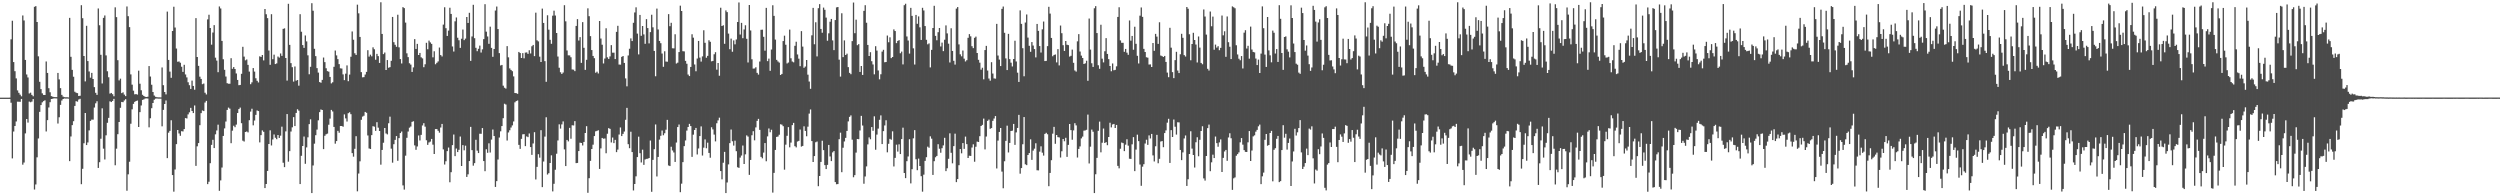 <?xml version="1.0" encoding="UTF-8"?>
<svg xmlns="http://www.w3.org/2000/svg" width="1920" height="150">
  <path d="M0 74.987h1v1.000H0zM1 74.987h1v1.000H1zM2 74.988h1v1.000H2zM3 74.987h1v1.000H3zM4 74.987h1v1.000H4zM5 74.985h1v1.000H5zM6 74.985h1v1.000H6zM7 74.983h1v1.000H7zM8 30.214h1v48.697H8zM9 15.920h1v105.714H9zM10 47.664h1v53.347H10zM11 54.687h1v42.097H11zM12 60.228h1v33.080H12zM13 69.432h1v8.672H13zM14 71.274h1v6.874H14zM15 72.693h1v5.469H15zM16 73.983h1v2.022H16zM17 11.869h1v114.603H17zM18 15.725h1v109.095H18zM19 46.034h1v56.392H19zM20 57.179h1v34.202H20zM21 59.508h1v34.648H21zM22 71.781h1v6.269H22zM23 71.166h1v7.388H23zM24 72.882h1v5.165H24zM25 73.918h1v2.185H25zM26 5.236h1v140.323H26zM27 4.697h1v136.995H27zM28 16.871h1v103.952H28zM29 43.243h1v63.075H29zM30 62.816h1v23.091H30zM31 68.475h1v12.212H31zM32 71.662h1v6.955H32zM33 72.928h1v4.767H33zM34 72.944h1v4.129H34zM35 47.194h1v53.794H35zM36 55.994h1v36.245H36zM37 67.748h1v14.802H37zM38 70.852h1v7.621H38zM39 73.834h1v2.185H39zM40 74.248h1v1.566H40zM41 74.523h1v1.019H41zM42 74.574h1v1.000H42zM43 74.619h1v1.000H43zM44 56.021h1v38.837H44zM45 60.961h1v29.091H45zM46 67.696h1v12.849H46zM47 72.858h1v4.352H47zM48 74.207h1v1.827H48zM49 74.615h1v1.000H49zM50 74.724h1v1.000H50zM51 74.666h1v1.000H51zM52 74.784h1v1.000H52zM53 13.733h1v110.040H53zM54 43.625h1v61.173H54zM55 53.639h1v42.447H55zM56 58.942h1v34.151H56zM57 70.475h1v10.876H57zM58 71.242h1v6.459H58zM59 71.530h1v6.565H59zM60 73.731h1v2.724H60zM61 73.539h1v2.317H61zM62 3.993h1v137.468H62zM63 13.967h1v115.688H63zM64 43.030h1v66.981H64zM65 62.537h1v24.235H65zM66 19.814h1v91.619H66zM67 46.908h1v62.488H67zM68 54.877h1v45.263H68zM69 59.633h1v33.251H69zM70 55.971h1v35.863H70zM71 60.675h1v31.241H71zM72 66.913h1v15.663H72zM73 71.260h1v8.104H73zM74 72.873h1v4.917H74zM75 6.492h1v122.502H75zM76 19.411h1v105.135H76zM77 42.084h1v64.487H77zM78 64.082h1v19.115H78zM79 13.718h1v100.449H79zM80 11.867h1v110.624H80zM81 42.550h1v61.407H81zM82 54.729h1v39.600H82zM83 59.365h1v31.149H83zM84 71.868h1v5.968H84zM85 71.363h1v7.002H85zM86 72.351h1v5.176H86zM87 73.917h1v2.023H87zM88 5.649h1v121.268H88zM89 13.162h1v101.007H89zM90 46.233h1v56.837H90zM91 61.745h1v31.950H91zM92 60.409h1v22.387H92zM93 71.541h1v6.755H93zM94 70.929h1v7.564H94zM95 72.663h1v4.515H95zM96 73.841h1v2.325H96zM97 4.967h1v141.523H97zM98 12.436h1v121.457H98zM99 20.850h1v103.353H99zM100 57.149h1v37.867H100zM101 65.033h1v18.930H101zM102 69.632h1v10.143H102zM103 72.469h1v5.755H103zM104 72.228h1v5.318H104zM105 72.660h1v4.568H105zM106 54.267h1v43.267H106zM107 64.314h1v21.800H107zM108 69.321h1v11.695H108zM109 72.818h1v3.955H109zM110 73.713h1v2.624H110zM111 74.318h1v1.344H111zM112 74.500h1v1.065H112zM113 74.300h1v1.377H113zM114 50.739h1v47.067H114zM115 58.794h1v32.019H115zM116 65.091h1v17.993H116zM117 70.656h1v8.465H117zM118 73.347h1v3.262H118zM119 74.323h1v1.437H119zM120 74.634h1v1.000H120zM121 74.768h1v1.000H121zM122 74.755h1v1.000H122zM123 74.789h1v1.000H123zM124 51.817h1v45.192H124zM125 65.427h1v18.957H125zM126 70.640h1v9.233H126zM127 72.481h1v4.674H127zM128 8.902h1v112.530H128zM129 46.054h1v55.850H129zM130 55.005h1v45.526H130zM131 59.744h1v32.611H131zM132 23.800h1v110.648H132zM133 5.152h1v142.040H133zM134 21.169h1v108.972H134zM135 37.292h1v73.399H135zM136 47.394h1v52.425H136zM137 47.216h1v55.292H137zM138 48.164h1v56.126H138zM139 51.227h1v49.549H139zM140 55.175h1v45.766H140zM141 49.758h1v49.344H141zM142 57.174h1v33.506H142zM143 59.425h1v31.551H143zM144 63.162h1v24.680H144zM145 65.445h1v20.814H145zM146 68.282h1v14.580H146zM147 61.890h1v23.359H147zM148 66.001h1v20.838H148zM149 68.930h1v12.069H149zM150 13.916h1v113.487H150zM151 43.768h1v68.639H151zM152 50.590h1v59.276H152zM153 58.879h1v37.282H153zM154 60.607h1v26.290H154zM155 64.644h1v20.186H155zM156 64.154h1v21.134H156zM157 71.222h1v7.541H157zM158 72.535h1v4.956H158zM159 14.918h1v126.492H159zM160 11.322h1v128.254H160zM161 21.491h1v103.850H161zM162 34.301h1v76.948H162zM163 24.997h1v82.354H163zM164 19.287h1v94.403H164zM165 44.273h1v58.916H165zM166 46.527h1v53.688H166zM167 55.440h1v40.304H167zM168 4.962h1v141.560H168zM169 6.517h1v132.028H169zM170 31.426h1v97.222H170zM171 45.493h1v58.900H171zM172 53.627h1v44.972H172zM173 58.759h1v34.603H173zM174 63.872h1v20.534H174zM175 64.303h1v18.320H175zM176 64.324h1v19.150H176zM177 44.697h1v65.283H177zM178 52.849h1v47.495H178zM179 51.482h1v45.079H179zM180 52.982h1v44.689H180zM181 56.415h1v39.272H181zM182 61.378h1v25.432H182zM183 65.441h1v18.311H183zM184 65.218h1v17.420H184zM185 56.656h1v37.982H185zM186 35.950h1v72.108H186zM187 43.490h1v65.197H187zM188 46.341h1v55.058H188zM189 45.681h1v55.264H189zM190 49.802h1v51.864H190zM191 54.991h1v37.299H191zM192 64.683h1v21.023H192zM193 63.246h1v20.259H193zM194 52.285h1v43.962H194zM195 54.983h1v37.606H195zM196 60.106h1v28.113H196zM197 62.073h1v22.776H197zM198 63.353h1v21.960H198zM199 43.241h1v66.118H199zM200 43.720h1v60.065H200zM201 42.235h1v57.925H201zM202 46.382h1v54.839H202zM203 6.914h1v137.523H203zM204 10.972h1v130.325H204zM205 13.914h1v117.366H205zM206 38.827h1v71.770H206zM207 49.756h1v50.320H207zM208 10.909h1v100.824H208zM209 45.448h1v61.669H209zM210 42.002h1v61.272H210zM211 49.221h1v56.583H211zM212 48.710h1v58.220H212zM213 43.417h1v60.251H213zM214 44.239h1v61.697H214zM215 41.068h1v63.134H215zM216 42.926h1v54.367H216zM217 22.176h1v102.783H217zM218 21.764h1v106.582H218zM219 44.562h1v56.346H219zM220 61.904h1v25.706H220zM221 2.922h1v121.226H221zM222 34.470h1v81.613H222zM223 48.479h1v52.525H223zM224 51.601h1v46.200H224zM225 62.689h1v27.275H225zM226 51.026h1v45.770H226zM227 61.954h1v24.790H227zM228 61.415h1v22.492H228zM229 65.815h1v19.202H229zM230 10.899h1v130.445H230zM231 24.385h1v95.294H231zM232 34.632h1v77.505H232zM233 36.738h1v68.139H233zM234 27.226h1v98.590H234zM235 31.800h1v81.406H235zM236 42.511h1v62.944H236zM237 57.056h1v38.278H237zM238 51.293h1v40.352H238zM239 2.436h1v145.848H239zM240 8.255h1v118.835H240zM241 37.484h1v72.863H241zM242 43.091h1v60.763H242zM243 52.335h1v47.212H243zM244 55.774h1v36.638H244zM245 63.013h1v23.081H245zM246 63.522h1v20.559H246zM247 61.334h1v23.149H247zM248 44.179h1v70.365H248zM249 47.719h1v56.570H249zM250 52.407h1v50.685H250zM251 54.649h1v47.979H251zM252 55.019h1v40.757H252zM253 59.100h1v31.997H253zM254 64.027h1v20.377H254zM255 63.189h1v22.431H255zM256 51.307h1v46.198H256zM257 38.798h1v71.558H257zM258 42.527h1v65.823H258zM259 45.418h1v55.078H259zM260 49.259h1v52.659H260zM261 52.501h1v44.264H261zM262 52.632h1v44.159H262zM263 57.137h1v40.202H263zM264 61.533h1v26.331H264zM265 56.562h1v34.381H265zM266 50.217h1v43.130H266zM267 62.367h1v24.583H267zM268 57.292h1v28.950H268zM269 43.566h1v44.127H269zM270 24.157h1v93.467H270zM271 30.526h1v89.775H271zM272 40.892h1v73.365H272zM273 42.200h1v62.399H273zM274 3.593h1v143.357H274zM275 10.223h1v123.038H275zM276 28.390h1v95.507H276zM277 55.388h1v36.628H277zM278 59.381h1v30.146H278zM279 59.214h1v29.677H279zM280 57.224h1v28.730H280zM281 55.214h1v31.426H281zM282 38.536h1v65.505H282zM283 43.457h1v70.563H283zM284 41.970h1v72.458H284zM285 43.259h1v60.543H285zM286 36.332h1v60.580H286zM287 37.855h1v59.447H287zM288 45.870h1v54.625H288zM289 41.375h1v52.449H289zM290 43.124h1v54.941H290zM291 48.341h1v52.257H291zM292 1.716h1v124.770H292zM293 26.045h1v89.091H293zM294 41.592h1v68.030H294zM295 40.363h1v57.927H295zM296 53.742h1v48.753H296zM297 46.114h1v57.125H297zM298 51.997h1v42.685H298zM299 51.575h1v38.000H299zM300 46.693h1v67.469H300zM301 12.992h1v111.929H301zM302 32.403h1v78.331H302zM303 34.382h1v73.025H303zM304 35.942h1v68.581H304zM305 11.303h1v112.211H305zM306 36.326h1v69.744H306zM307 45.347h1v56.854H307zM308 48.717h1v52.286H308zM309 5.461h1v136.939H309zM310 6.259h1v139.337H310zM311 17.349h1v102.222H311zM312 40.960h1v64.894H312zM313 43.871h1v57.151H313zM314 48.584h1v49.474H314zM315 49.610h1v47.560H315zM316 55.225h1v38.344H316zM317 51.765h1v41.371H317zM318 30.070h1v81.580H318zM319 37.597h1v77.466H319zM320 33.677h1v78.818H320zM321 42.236h1v61.813H321zM322 40.663h1v67.225H322zM323 44.007h1v59.562H323zM324 44.829h1v51.533H324zM325 51.609h1v43.030H325zM326 49.353h1v47.916H326zM327 32.855h1v74.862H327zM328 37.824h1v73.443H328zM329 31.188h1v78.237H329zM330 32.580h1v76.150H330zM331 33.711h1v72.990H331zM332 44.033h1v67.093H332zM333 39.368h1v78.887H333zM334 49.373h1v49.743H334zM335 48.228h1v50.874H335zM336 47.177h1v53.265H336zM337 36.486h1v65.391H337zM338 42.308h1v55.650H338zM339 43.351h1v51.826H339zM340 18.919h1v95.811H340zM341 5.569h1v120.803H341zM342 21.655h1v102.178H342zM343 27.622h1v88.468H343zM344 23.505h1v89.817H344zM345 5.918h1v134.078H345zM346 10.725h1v121.518H346zM347 35.705h1v75.739H347zM348 39.551h1v63.762H348zM349 16.391h1v103.535H349zM350 13.434h1v100.635H350zM351 28.964h1v87.831H351zM352 30.915h1v84.143H352zM353 36.783h1v68.064H353zM354 29.743h1v97.748H354zM355 22.662h1v88.793H355zM356 30.836h1v84.628H356zM357 29.625h1v82.246H357zM358 13.072h1v122.812H358zM359 17.632h1v116.231H359zM360 9.818h1v113.880H360zM361 46.769h1v50.688H361zM362 28.003h1v87.306H362zM363 3.711h1v123.529H363zM364 29.340h1v95.958H364zM365 36.720h1v70.644H365zM366 39.300h1v76.435H366zM367 37.503h1v80.053H367zM368 35.043h1v67.687H368zM369 40.367h1v62.401H369zM370 37.872h1v60.463H370zM371 30.052h1v93.644H371zM372 3.227h1v128.257H372zM373 24.318h1v90.303H373zM374 28.024h1v89.348H374zM375 33.641h1v76.455H375zM376 20.473h1v96.671H376zM377 36.776h1v70.461H377zM378 43.617h1v55.890H378zM379 37.625h1v66.848H379zM380 8.070h1v135.507H380zM381 5.039h1v134.054H381zM382 22.303h1v100.201H382zM383 40.791h1v64.816H383zM384 50.262h1v50.580H384zM385 49.890h1v46.927H385zM386 65.780h1v24.996H386zM387 67.388h1v12.288H387zM388 68.045h1v12.233H388zM389 35.445h1v72.459H389zM390 44.026h1v57.731H390zM391 52.521h1v47.514H391zM392 53.691h1v44.231H392zM393 54.673h1v41.634H393zM394 58.655h1v34.641H394zM395 71.412h1v7.197H395zM396 71.583h1v6.020H396zM397 72.037h1v5.145H397zM398 39.892h1v71.367H398zM399 40.753h1v73.581H399zM400 44.548h1v62.101H400zM401 40.802h1v62.369H401zM402 44.787h1v58.223H402zM403 40.399h1v71.841H403zM404 40.259h1v64.481H404zM405 41.395h1v63.920H405zM406 38.621h1v63.860H406zM407 41.061h1v71.865H407zM408 35.540h1v83.375H408zM409 34.485h1v75.705H409zM410 43.124h1v58.398H410zM411 9.740h1v128.102H411zM412 30.954h1v97.224H412zM413 31.815h1v86.602H413zM414 43.523h1v77.587H414zM415 47.597h1v52.373H415zM416 6.627h1v137.088H416zM417 17.616h1v106.465H417zM418 46.972h1v57.917H418zM419 62.826h1v27.239H419zM420 11.743h1v122.306H420zM421 22.771h1v110.246H421zM422 30.568h1v94.592H422zM423 33.634h1v85.668H423zM424 12.020h1v134.952H424zM425 8.212h1v132.960H425zM426 11.955h1v118.408H426zM427 25.367h1v92.715H427zM428 43.428h1v64.443H428zM429 52.020h1v43.490H429zM430 55.512h1v43.250H430zM431 56.797h1v38.746H431zM432 55.716h1v37.500H432zM433 3.975h1v110.761H433zM434 16.390h1v111.165H434zM435 38.764h1v68.723H435zM436 42.490h1v66.107H436zM437 42.541h1v55.681H437zM438 43.962h1v62.607H438zM439 53.334h1v42.882H439zM440 53.499h1v42.833H440zM441 54.636h1v38.382H441zM442 19.894h1v105.407H442zM443 14.685h1v110.442H443zM444 31.109h1v84.901H444zM445 28.534h1v81.024H445zM446 48.258h1v61.562H446zM447 16.998h1v94.705H447zM448 36.725h1v72.284H448zM449 53.660h1v48.498H449zM450 45.923h1v51.015H450zM451 6.401h1v141.647H451zM452 12.416h1v124.447H452zM453 27.770h1v95.770H453zM454 38.450h1v75.973H454zM455 42.972h1v68.122H455zM456 44.690h1v59.830H456zM457 55.880h1v44.982H457zM458 55.021h1v45.496H458zM459 56.426h1v43.636H459zM460 16.131h1v113.609H460zM461 29.603h1v84.364H461zM462 34.341h1v71.586H462zM463 48.764h1v57.793H463zM464 44.942h1v61.407H464zM465 21.722h1v95.966H465zM466 44.020h1v58.664H466zM467 45.257h1v53.149H467zM468 43.294h1v55.662H468zM469 34.673h1v74.729H469zM470 40.426h1v65.183H470zM471 40.459h1v69.480H471zM472 45.358h1v62.069H472zM473 24.487h1v92.352H473zM474 19.832h1v95.038H474zM475 49.582h1v53.758H475zM476 49.657h1v48.233H476zM477 43.654h1v60.845H477zM478 43.030h1v59.769H478zM479 48.316h1v52.714H479zM480 60.223h1v31.773H480zM481 66.311h1v16.550H481zM482 42.579h1v68.170H482zM483 37.406h1v76.415H483zM484 29.484h1v71.695H484zM485 31.562h1v85.221H485zM486 17.499h1v128.770H486zM487 9.568h1v131.731H487zM488 5.649h1v129.766H488zM489 25.823h1v94.828H489zM490 41.770h1v63.184H490zM491 11.445h1v106.201H491zM492 27.472h1v97.307H492zM493 19.987h1v94.956H493zM494 26.398h1v100.217H494zM495 33.616h1v88.834H495zM496 14.708h1v107.320H496zM497 21.580h1v100.331H497zM498 33.352h1v87.995H498zM499 24.660h1v83.265H499zM500 11.305h1v135.992H500zM501 20.982h1v101.805H501zM502 39.107h1v75.467H502zM503 58.550h1v37.038H503zM504 6.582h1v128.949H504zM505 22.646h1v97.857H505zM506 31.433h1v75.757H506zM507 33.166h1v71.108H507zM508 41.131h1v59.098H508zM509 51.313h1v52.548H509zM510 39.373h1v62.983H510zM511 47.276h1v52.366H511zM512 47.389h1v44.678H512zM513 10.830h1v116.231H513zM514 20.102h1v107.435H514zM515 17.502h1v95.189H515zM516 37.079h1v78.497H516zM517 37.160h1v79.908H517zM518 26.329h1v98.025H518zM519 48.815h1v60.647H519zM520 48.125h1v49.444H520zM521 39.985h1v55.673H521zM522 4.342h1v143.246H522zM523 8.468h1v132.601H523zM524 39.318h1v85.195H524zM525 39.458h1v72.792H525zM526 46.755h1v61.137H526zM527 48.956h1v51.369H527zM528 57.262h1v40.284H528zM529 58.440h1v36.665H529zM530 51.402h1v45.402H530zM531 26.292h1v94.186H531zM532 28.932h1v74.493H532zM533 49.524h1v50.340H533zM534 54.740h1v43.530H534zM535 44.958h1v73.660H535zM536 31.417h1v82.591H536zM537 44.263h1v60.261H537zM538 47.298h1v49.756H538zM539 43.305h1v76.157H539zM540 23.254h1v90.140H540zM541 32.870h1v74.167H541zM542 44.352h1v69.531H542zM543 42.930h1v66.662H543zM544 30.906h1v86.557H544zM545 32.100h1v89.023H545zM546 47.106h1v50.631H546zM547 46.797h1v52.590H547zM548 41.666h1v61.698H548zM549 40.081h1v68.536H549zM550 53.524h1v41.132H550zM551 48.400h1v44.080H551zM552 58.140h1v32.253H552zM553 5.915h1v125.469H553zM554 19.981h1v117.745H554zM555 19.421h1v105.555H555zM556 33.656h1v82.956H556zM557 7.967h1v140.316H557zM558 9.317h1v130.815H558zM559 25.781h1v100.465H559zM560 37.800h1v72.116H560zM561 29.633h1v69.841H561zM562 39.738h1v68.765H562zM563 31.006h1v80.794H563zM564 34.034h1v74.009H564zM565 30.324h1v85.794H565zM566 16.874h1v111.569H566zM567 1.873h1v127.042H567zM568 26.504h1v94.538H568zM569 17.561h1v101.910H569zM570 29.327h1v82.447H570zM571 22.607h1v103.323H571zM572 19.383h1v99.120H572zM573 29.823h1v74.159H573zM574 47.966h1v56.926H574zM575 3.818h1v130.481H575zM576 23.419h1v99.431H576zM577 45.516h1v58.389H577zM578 52.688h1v48.096H578zM579 52.587h1v55.183H579zM580 51.667h1v46.171H580zM581 55.980h1v36.844H581zM582 57.282h1v33.992H582zM583 47.240h1v52.490H583zM584 22.883h1v97.610H584zM585 22.797h1v98.792H585zM586 28.258h1v88.925H586zM587 38.934h1v70.953H587zM588 6.017h1v117.855H588zM589 46.959h1v57.810H589zM590 45.010h1v53.637H590zM591 54.369h1v47.220H591zM592 38.064h1v61.558H592zM593 4.063h1v143.841H593zM594 12.210h1v120.575H594zM595 30.438h1v84.710H595zM596 45.992h1v59.195H596zM597 47.224h1v57.624H597zM598 48.070h1v55.413H598zM599 57.619h1v37.796H599zM600 56.782h1v38.966H600zM601 31.521h1v65.421H601zM602 27.377h1v102.923H602zM603 34.362h1v76.761H603zM604 48.751h1v55.569H604zM605 48.015h1v49.629H605zM606 22.759h1v90.369H606zM607 44.746h1v64.753H607zM608 47.268h1v48.821H608zM609 47.895h1v46.471H609zM610 35.196h1v77.066H610zM611 32.070h1v81.111H611zM612 41.808h1v66.888H612zM613 45.043h1v63.147H613zM614 50.861h1v48.634H614zM615 23.924h1v88.647H615zM616 35.810h1v76.275H616zM617 52.076h1v44.964H617zM618 51.115h1v49.452H618zM619 46.058h1v58.602H619zM620 57.327h1v39.936H620zM621 62.641h1v24.614H621zM622 68.200h1v15.875H622zM623 27.156h1v81.204H623zM624 6.030h1v118.402H624zM625 34.017h1v85.853H625zM626 17.088h1v92.193H626zM627 43.311h1v65.402H627zM628 6.274h1v136.727H628zM629 3.152h1v132.015H629zM630 22.234h1v102.134H630zM631 25.137h1v82.933H631zM632 5.818h1v109.486H632zM633 7.532h1v119.310H633zM634 13.515h1v116.304H634zM635 31.300h1v95.336H635zM636 25.577h1v85.751H636zM637 16.710h1v103.446H637zM638 14.555h1v109.169H638zM639 31.019h1v86.004H639zM640 38.478h1v77.557H640zM641 15.410h1v124.436H641zM642 5.672h1v135.864H642zM643 5.401h1v135.957H643zM644 45.820h1v61.081H644zM645 58.834h1v43.056H645zM646 10.170h1v122.055H646zM647 43.874h1v69.590H647zM648 31.036h1v77.600H648zM649 42.226h1v63.662H649zM650 41.218h1v59.320H650zM651 51.577h1v41.674H651zM652 55.949h1v33.818H652zM653 56.969h1v31.639H653zM654 31.614h1v75.632H654zM655 1.921h1v134.243H655zM656 25.504h1v108.976H656zM657 15.103h1v102.075H657zM658 34.738h1v72.034H658zM659 33.898h1v73.033H659zM660 55.266h1v44.944H660zM661 50.695h1v38.293H661zM662 57.568h1v38.825H662zM663 8.327h1v132.802H663zM664 3.970h1v131.546H664zM665 17.438h1v110.371H665zM666 34.499h1v76.393H666zM667 43.031h1v62.507H667zM668 40.101h1v66.863H668zM669 46.999h1v50.582H669zM670 49.495h1v50.977H670zM671 57.071h1v32.261H671zM672 35.503h1v79.479H672zM673 38.843h1v64.544H673zM674 54.130h1v44.656H674zM675 60.951h1v31.074H675zM676 57.032h1v31.616H676zM677 39.610h1v71.032H677zM678 38.265h1v62.468H678zM679 47.839h1v48.534H679zM680 47.614h1v44.738H680zM681 27.310h1v89.688H681zM682 32.445h1v77.975H682zM683 28.666h1v77.961H683zM684 44.637h1v62.682H684zM685 43.760h1v57.114H685zM686 22.580h1v105.268H686zM687 23.856h1v97.363H687zM688 33.120h1v77.986H688zM689 31.446h1v84.995H689zM690 30.836h1v80.009H690zM691 40.889h1v77.431H691zM692 39.641h1v67.165H692zM693 49.448h1v48.610H693zM694 3.971h1v128.902H694zM695 2.882h1v133.939H695zM696 28.024h1v95.788H696zM697 31.132h1v89.040H697zM698 41.152h1v65.754H698zM699 6.037h1v134.837H699zM700 12.168h1v117.799H700zM701 37.105h1v69.143H701zM702 49.553h1v50.391H702zM703 11.491h1v110.830H703zM704 18.271h1v112.449H704zM705 12.598h1v109.216H705zM706 20.978h1v106.490H706zM707 30.644h1v104.663H707zM708 6.012h1v141.207H708zM709 8.048h1v126.116H709zM710 20.018h1v103.521H710zM711 30.583h1v90.139H711zM712 34.069h1v78.547H712zM713 33.308h1v80.159H713zM714 51.787h1v52.919H714zM715 38.282h1v68.227H715zM716 21.503h1v112.828H716zM717 4.459h1v119.357H717zM718 27.561h1v93.237H718zM719 30.936h1v88.811H719zM720 24.746h1v86.024H720zM721 21.490h1v92.743H721zM722 35.695h1v81.591H722zM723 32.699h1v81.131H723zM724 39.289h1v72.379H724zM725 30.523h1v75.318H725zM726 19.513h1v111.899H726zM727 25.635h1v103.579H727zM728 33.520h1v88.452H728zM729 47.964h1v54.459H729zM730 21.715h1v95.613H730zM731 39.117h1v86.303H731zM732 46.696h1v65.517H732zM733 49.618h1v53.026H733zM734 6.606h1v133.269H734zM735 5.451h1v132.061H735zM736 34.080h1v92.792H736zM737 41.734h1v72.742H737zM738 43.276h1v74.498H738zM739 38.815h1v71.037H739zM740 45.052h1v69.276H740zM741 47.212h1v57.695H741zM742 46.231h1v64.482H742zM743 29.008h1v92.323H743zM744 26.228h1v93.360H744zM745 27.900h1v91.866H745zM746 35.500h1v77.805H746zM747 36.962h1v73.881H747zM748 29.017h1v95.194H748zM749 28.129h1v84.580H749zM750 40.683h1v68.058H750zM751 45.919h1v63.127H751zM752 48.104h1v56.485H752zM753 53.515h1v43.259H753zM754 52.026h1v43.889H754zM755 60.910h1v30.183H755zM756 38.470h1v76.254H756zM757 35.206h1v69.629H757zM758 54.175h1v38.637H758zM759 60.312h1v31.533H759zM760 61.967h1v36.950H760zM761 47.748h1v50.631H761zM762 56.472h1v36.376H762zM763 60.197h1v30.860H763zM764 60.409h1v28.736H764zM765 18.313h1v111.089H765zM766 42.655h1v65.310H766zM767 45.762h1v55.540H767zM768 50.716h1v47.609H768zM769 6.830h1v124.964H769zM770 5.042h1v139.553H770zM771 25.196h1v98.632H771zM772 44.844h1v63.337H772zM773 53.795h1v42.739H773zM774 25.986h1v91.098H774zM775 45.389h1v64.403H775zM776 48.143h1v52.489H776zM777 51.065h1v49.303H777zM778 45.329h1v49.871H778zM779 31.286h1v79.959H779zM780 47.206h1v54.483H780zM781 55.820h1v42.437H781zM782 62.950h1v25.267H782zM783 7.998h1v125.379H783zM784 18.342h1v110.746H784zM785 37.004h1v73.789H785zM786 58.581h1v31.332H786zM787 17.308h1v108.903H787zM788 11.097h1v115.707H788zM789 28.887h1v90.146H789zM790 35.163h1v82.394H790zM791 39.765h1v67.229H791zM792 32.296h1v90.502H792zM793 34.995h1v80.652H793zM794 37.700h1v76.475H794zM795 44.064h1v65.967H795zM796 18.381h1v112.379H796zM797 23.715h1v107.166H797zM798 35.357h1v81.131H798zM799 40.333h1v72.032H799zM800 22.541h1v94.685H800zM801 16.512h1v102.965H801zM802 46.897h1v55.946H802zM803 46.765h1v55.242H803zM804 35.455h1v67.656H804zM805 5.221h1v137.760H805zM806 10.437h1v122.357H806zM807 29.110h1v93.920H807zM808 43.202h1v59.464H808zM809 42.173h1v55.268H809zM810 41.812h1v68.631H810zM811 47.945h1v55.722H811zM812 37.731h1v67.582H812zM813 50.237h1v55.328H813zM814 19.602h1v101.398H814zM815 25.506h1v90.671H815zM816 34.699h1v72.070H816zM817 39.139h1v69.379H817zM818 31.485h1v74.340H818zM819 34.371h1v86.123H819zM820 34.641h1v76.601H820zM821 43.447h1v51.800H821zM822 42.845h1v57.103H822zM823 38.077h1v69.225H823zM824 48.224h1v51.904H824zM825 54.125h1v40.500H825zM826 54.976h1v41.313H826zM827 31.749h1v89.248H827zM828 26.234h1v88.148H828zM829 39.555h1v72.866H829zM830 42.699h1v63.591H830zM831 44.530h1v60.373H831zM832 49.142h1v51.225H832zM833 48.632h1v51.520H833zM834 46.664h1v53.012H834zM835 62.067h1v25.953H835zM836 14.225h1v111.301H836zM837 38.099h1v74.555H837zM838 48.594h1v50.940H838zM839 51.424h1v49.735H839zM840 6.331h1v141.953H840zM841 4.685h1v129.164H841zM842 25.381h1v95.864H842zM843 50.135h1v50.335H843zM844 52.852h1v40.523H844zM845 19.005h1v98.006H845zM846 45.054h1v64.591H846zM847 47.913h1v50.786H847zM848 39.387h1v70.441H848zM849 29.294h1v79.848H849zM850 41.410h1v70.079H850zM851 45.426h1v59.780H851zM852 50.693h1v43.551H852zM853 54.732h1v43.132H853zM854 48.733h1v46.837H854zM855 53.955h1v41.204H855zM856 53.637h1v44.644H856zM857 50.923h1v45.016H857zM858 13.003h1v114.386H858zM859 5.591h1v123.677H859zM860 31.049h1v83.179H860zM861 32.896h1v76.578H861zM862 32.889h1v77.048H862zM863 39.758h1v76.330H863zM864 37.561h1v73.554H864zM865 40.453h1v66.503H865zM866 42.079h1v69.798H866zM867 15.727h1v106.196H867zM868 31.249h1v90.833H868zM869 27.616h1v83.210H869zM870 38.221h1v67.076H870zM871 20.507h1v110.903H871zM872 33.648h1v81.238H872zM873 42.848h1v60.593H873zM874 48.721h1v59.673H874zM875 12.040h1v114.302H875zM876 5.758h1v136.955H876zM877 12.929h1v115.065H877zM878 37.545h1v88.559H878zM879 39.921h1v70.287H879zM880 43.995h1v63.304H880zM881 44.278h1v66.986H881zM882 49.576h1v54.399H882zM883 49.470h1v56.856H883zM884 51.470h1v51.389H884zM885 33.034h1v86.321H885zM886 39.036h1v84.952H886zM887 26.022h1v86.324H887zM888 28.110h1v75.444H888zM889 33.669h1v91.715H889zM890 17.089h1v104.867H890zM891 42.632h1v66.063H891zM892 43.091h1v65.266H892zM893 43.777h1v69.296H893zM894 42.973h1v59.216H894zM895 47.541h1v52.581H895zM896 55.753h1v38.474H896zM897 59.292h1v31.929H897zM898 21.347h1v103.783H898zM899 36.633h1v63.330H899zM900 55.413h1v49.822H900zM901 60.026h1v31.771H901zM902 46.204h1v51.140H902zM903 39.782h1v63.613H903zM904 54.153h1v39.727H904zM905 56.122h1v37.899H905zM906 41.690h1v73.462H906zM907 25.945h1v97.059H907zM908 29.018h1v88.038H908zM909 42.352h1v63.974H909zM910 43.421h1v60.592H910zM911 5.356h1v137.423H911zM912 6.691h1v130.981H912zM913 26.309h1v91.987H913zM914 46.286h1v54.509H914zM915 33.776h1v80.348H915zM916 25.178h1v93.871H916zM917 30.713h1v97.933H917zM918 34.212h1v75.026H918zM919 47.949h1v57.450H919zM920 28.018h1v92.006H920zM921 36.559h1v70.789H921zM922 48.317h1v52.291H922zM923 49.365h1v47.617H923zM924 7.255h1v129.735H924zM925 12.693h1v125.995H925zM926 26.556h1v93.277H926zM927 52.850h1v45.540H927zM928 54.161h1v41.520H928zM929 8.850h1v122.650H929zM930 20.167h1v104.528H930zM931 12.726h1v106.065H931zM932 38.207h1v83.168H932zM933 34.246h1v70.599H933zM934 36.553h1v73.359H934zM935 35.505h1v77.183H935zM936 38.553h1v70.796H936zM937 36.772h1v70.262H937zM938 11.930h1v120.179H938zM939 27.147h1v94.111H939zM940 24.024h1v92.312H940zM941 43.623h1v71.512H941zM942 12.649h1v110.842H942zM943 32.411h1v73.177H943zM944 35.899h1v66.463H944zM945 45.355h1v60.850H945zM946 4.890h1v140.916H946zM947 5.578h1v131.362H947zM948 6.346h1v129.902H948zM949 34.777h1v84.822H949zM950 41.835h1v76.540H950zM951 45.098h1v71.964H951zM952 46.283h1v63.014H952zM953 43.045h1v63.006H953zM954 52.586h1v58.524H954zM955 25.087h1v90.199H955zM956 23.182h1v93.453H956zM957 37.273h1v79.460H957zM958 35.194h1v74.112H958zM959 45.071h1v55.598H959zM960 20.426h1v103.242H960zM961 38.048h1v77.571H961zM962 39.896h1v64.877H962zM963 40.247h1v63.687H963zM964 44.930h1v56.204H964zM965 49.970h1v49.783H965zM966 45.765h1v51.275H966zM967 56.067h1v39.632H967zM968 41.172h1v100.254H968zM969 4.931h1v130.517H969zM970 21.669h1v110.876H970zM971 41.923h1v65.460H971zM972 51.407h1v51.519H972zM973 13.032h1v98.879H973zM974 38.718h1v72.662H974zM975 42.490h1v59.650H975zM976 47.854h1v52.644H976zM977 23.519h1v115.735H977zM978 25.119h1v89.952H978zM979 41.098h1v72.743H979zM980 37.675h1v68.910H980zM981 47.581h1v56.802H981zM982 3.969h1v135.912H982zM983 14.460h1v124.626H983zM984 40.683h1v74.571H984zM985 53.674h1v42.492H985zM986 28.400h1v77.323H986zM987 27.961h1v74.819H987zM988 37.910h1v76.998H988zM989 39.691h1v70.065H989zM990 44.094h1v62.284H990zM991 4.075h1v138.768H991zM992 13.826h1v110.154H992zM993 33.407h1v82.932H993zM994 40.002h1v58.933H994zM995 48.896h1v55.199H995zM996 49.694h1v51.956H996zM997 55.752h1v42.585H997zM998 56.681h1v35.563H998zM999 5.883h1v111.183H999zM1000 10.057h1v119.723H1000zM1001 30.701h1v97.301H1001zM1002 38.917h1v86.311H1002zM1003 34.913h1v79.223H1003zM1004 42.695h1v76.463H1004zM1005 49.304h1v49.463H1005zM1006 54.408h1v45.146H1006zM1007 51.799h1v45.218H1007zM1008 4.451h1v117.146H1008zM1009 7.652h1v133.226H1009zM1010 16.598h1v113.592H1010zM1011 31.972h1v99.078H1011zM1012 17.270h1v97.311H1012zM1013 14.780h1v103.644H1013zM1014 30.620h1v81.873H1014zM1015 53.952h1v48.551H1015zM1016 49.741h1v56.151H1016zM1017 5.647h1v138.586H1017zM1018 4.774h1v141.467H1018zM1019 13.802h1v112.613H1019zM1020 42.159h1v83.086H1020zM1021 46.446h1v62.967H1021zM1022 46.280h1v66.621H1022zM1023 51.061h1v48.041H1023zM1024 53.289h1v45.835H1024zM1025 56.194h1v41.107H1025zM1026 6.466h1v106.328H1026zM1027 11.526h1v113.045H1027zM1028 44.531h1v62.971H1028zM1029 50.343h1v52.889H1029zM1030 45.492h1v59.466H1030zM1031 29.711h1v79.299H1031zM1032 45.636h1v56.815H1032zM1033 45.726h1v50.396H1033zM1034 48.556h1v48.103H1034zM1035 29.919h1v79.732H1035zM1036 37.633h1v69.185H1036zM1037 45.711h1v63.098H1037zM1038 44.598h1v55.291H1038zM1039 39.327h1v66.448H1039zM1040 27.169h1v97.284H1040zM1041 29.592h1v73.504H1041zM1042 53.323h1v46.298H1042zM1043 42.772h1v62.068H1043zM1044 43.412h1v63.261H1044zM1045 57.195h1v37.640H1045zM1046 65.420h1v23.145H1046zM1047 67.661h1v14.386H1047zM1048 1.718h1v130.898H1048zM1049 27.981h1v94.760H1049zM1050 21.132h1v100.998H1050zM1051 42.645h1v66.973H1051zM1052 17.580h1v109.781H1052zM1053 6.338h1v138.898H1053zM1054 4.756h1v129.972H1054zM1055 30.454h1v90.543H1055zM1056 41.040h1v64.454H1056zM1057 19.700h1v106.735H1057zM1058 20.525h1v96.737H1058zM1059 37.009h1v81.597H1059zM1060 30.973h1v88.349H1060zM1061 32.007h1v81.969H1061zM1062 27.476h1v96.473H1062zM1063 17.879h1v110.324H1063zM1064 29.462h1v85.382H1064zM1065 19.973h1v106.806H1065zM1066 18.275h1v121.472H1066zM1067 10.552h1v126.860H1067zM1068 28.225h1v90.666H1068zM1069 57.294h1v35.340H1069zM1070 5.068h1v120.974H1070zM1071 31.912h1v91.619H1071zM1072 33.213h1v80.715H1072zM1073 39.754h1v66.762H1073zM1074 51.344h1v48.198H1074zM1075 35.687h1v70.954H1075zM1076 51.792h1v41.414H1076zM1077 58.124h1v32.253H1077zM1078 57.882h1v30.653H1078zM1079 5.007h1v129.445H1079zM1080 30.508h1v100.748H1080zM1081 16.710h1v96.269H1081zM1082 34.717h1v73.800H1082zM1083 18.098h1v98.174H1083zM1084 20.973h1v98.928H1084zM1085 37.340h1v75.522H1085zM1086 57.689h1v37.134H1086zM1087 52.330h1v48.096H1087zM1088 6.595h1v134.533H1088zM1089 4.118h1v134.206H1089zM1090 27.364h1v97.600H1090zM1091 43.320h1v68.368H1091zM1092 44.753h1v57.373H1092zM1093 51.319h1v41.250H1093zM1094 55.185h1v32.716H1094zM1095 57.118h1v30.655H1095zM1096 58.824h1v29.645H1096zM1097 15.944h1v100.243H1097zM1098 29.323h1v87.859H1098zM1099 42.072h1v65.821H1099zM1100 46.262h1v58.742H1100zM1101 40.936h1v76.034H1101zM1102 35.192h1v75.671H1102zM1103 50.442h1v50.686H1103zM1104 48.152h1v49.039H1104zM1105 32.272h1v67.035H1105zM1106 37.608h1v73.545H1106zM1107 42.419h1v63.878H1107zM1108 41.538h1v68.765H1108zM1109 43.081h1v58.931H1109zM1110 25.651h1v78.358H1110zM1111 29.821h1v96.106H1111zM1112 49.324h1v56.568H1112zM1113 49.523h1v49.720H1113zM1114 50.388h1v48.242H1114zM1115 50.536h1v46.497H1115zM1116 55.569h1v41.054H1116zM1117 57.790h1v39.764H1117zM1118 56.550h1v38.585H1118zM1119 1.716h1v126.011H1119zM1120 29.422h1v96.049H1120zM1121 26.382h1v85.852H1121zM1122 42.346h1v69.617H1122zM1123 5.782h1v124.722H1123zM1124 7.018h1v135.234H1124zM1125 22.092h1v101.104H1125zM1126 26.546h1v96.691H1126zM1127 39.319h1v59.315H1127zM1128 19.842h1v98.781H1128zM1129 26.790h1v93.552H1129zM1130 37.994h1v77.808H1130zM1131 29.568h1v83.900H1131zM1132 28.266h1v86.387H1132zM1133 13.248h1v121.075H1133zM1134 23.639h1v96.153H1134zM1135 15.454h1v103.817H1135zM1136 34.871h1v79.694H1136zM1137 16.072h1v107.352H1137zM1138 25.766h1v86.498H1138zM1139 39.559h1v64.984H1139zM1140 45.196h1v56.779H1140zM1141 4.397h1v125.420H1141zM1142 20.416h1v100.997H1142zM1143 47.619h1v57.988H1143zM1144 45.445h1v56.272H1144zM1145 47.659h1v52.679H1145zM1146 52.440h1v42.306H1146zM1147 54.758h1v39.061H1147zM1148 56.670h1v36.021H1148zM1149 49.532h1v46.635H1149zM1150 13.493h1v116.316H1150zM1151 24.063h1v106.367H1151zM1152 31.282h1v88.127H1152zM1153 17.701h1v100.569H1153zM1154 13.893h1v100.121H1154zM1155 7.881h1v104.722H1155zM1156 36.368h1v66.266H1156zM1157 52.265h1v48.274H1157zM1158 53.650h1v47.145H1158zM1159 6.217h1v136.961H1159zM1160 10.443h1v128.753H1160zM1161 21.744h1v93.421H1161zM1162 44.915h1v60.663H1162zM1163 45.625h1v60.372H1163zM1164 51.019h1v49.187H1164zM1165 58.565h1v36.537H1165zM1166 55.611h1v40.160H1166zM1167 47.017h1v54.484H1167zM1168 30.946h1v98.557H1168zM1169 31.453h1v90.735H1169zM1170 49.766h1v61.372H1170zM1171 48.249h1v54.118H1171zM1172 29.552h1v93.915H1172zM1173 35.918h1v68.704H1173zM1174 46.602h1v49.828H1174zM1175 49.672h1v43.754H1175zM1176 43.560h1v67.874H1176zM1177 24.573h1v93.031H1177zM1178 45.017h1v59.528H1178zM1179 45.640h1v56.724H1179zM1180 49.856h1v49.069H1180zM1181 4.072h1v137.949H1181zM1182 21.670h1v103.767H1182zM1183 32.395h1v75.439H1183zM1184 51.892h1v45.212H1184zM1185 23.691h1v97.352H1185zM1186 34.782h1v78.405H1186zM1187 47.286h1v62.389H1187zM1188 56.075h1v46.247H1188zM1189 53.692h1v36.847H1189zM1190 2.596h1v128.062H1190zM1191 38.936h1v79.230H1191zM1192 23.720h1v80.864H1192zM1193 41.248h1v72.980H1193zM1194 3.299h1v138.379H1194zM1195 6.237h1v124.027H1195zM1196 19.076h1v113.202H1196zM1197 29.585h1v86.400H1197zM1198 33.061h1v80.709H1198zM1199 15.517h1v114.382H1199zM1200 35.115h1v79.299H1200zM1201 30.068h1v84.251H1201zM1202 29.951h1v86.238H1202zM1203 5.721h1v138.076H1203zM1204 11.239h1v130.235H1204zM1205 29.576h1v87.486H1205zM1206 34.027h1v75.223H1206zM1207 22.434h1v120.370H1207zM1208 6.290h1v131.989H1208zM1209 18.918h1v117.342H1209zM1210 33.719h1v79.608H1210zM1211 48.585h1v53.298H1211zM1212 3.780h1v118.784H1212zM1213 41.249h1v74.732H1213zM1214 36.640h1v68.361H1214zM1215 39.585h1v64.274H1215zM1216 16.299h1v120.616H1216zM1217 7.120h1v129.187H1217zM1218 21.365h1v103.363H1218zM1219 53.604h1v47.532H1219zM1220 40.211h1v59.785H1220zM1221 1.716h1v133.617H1221zM1222 20.208h1v102.807H1222zM1223 22.396h1v105.401H1223zM1224 40.259h1v78.003H1224zM1225 14.810h1v109.409H1225zM1226 27.328h1v79.691H1226zM1227 43.596h1v53.253H1227zM1228 46.636h1v53.685H1228zM1229 5.553h1v130.496H1229zM1230 3.096h1v141.040H1230zM1231 13.441h1v121.665H1231zM1232 42.419h1v66.021H1232zM1233 44.239h1v56.909H1233zM1234 44.058h1v62.866H1234zM1235 43.624h1v54.829H1235zM1236 48.426h1v50.314H1236zM1237 55.507h1v33.006H1237zM1238 46.290h1v44.578H1238zM1239 34.729h1v85.226H1239zM1240 52.780h1v47.534H1240zM1241 56.912h1v41.094H1241zM1242 56.359h1v30.822H1242zM1243 38.233h1v71.751H1243zM1244 33.152h1v70.173H1244zM1245 46.077h1v52.872H1245zM1246 48.163h1v44.801H1246zM1247 47.520h1v70.387H1247zM1248 33.207h1v80.803H1248zM1249 31.037h1v84.576H1249zM1250 27.345h1v85.252H1250zM1251 42.739h1v54.780H1251zM1252 22.011h1v105.402H1252zM1253 36.087h1v86.423H1253zM1254 29.248h1v79.358H1254zM1255 42.788h1v63.685H1255zM1256 3.442h1v133.105H1256zM1257 28.699h1v91.229H1257zM1258 38.649h1v70.008H1258zM1259 40.588h1v72.283H1259zM1260 39.964h1v62.369H1260zM1261 12.000h1v115.315H1261zM1262 33.204h1v83.873H1262zM1263 38.328h1v85.098H1263zM1264 46.841h1v63.586H1264zM1265 5.738h1v141.524H1265zM1266 10.881h1v121.634H1266zM1267 42.923h1v67.693H1267zM1268 54.776h1v38.258H1268zM1269 6.265h1v137.824H1269zM1270 6.825h1v136.877H1270zM1271 23.118h1v100.115H1271zM1272 37.301h1v81.221H1272zM1273 43.988h1v72.988H1273zM1274 3.445h1v140.076H1274zM1275 9.905h1v135.051H1275zM1276 35.474h1v77.024H1276zM1277 33.607h1v72.322H1277zM1278 4.094h1v134.190H1278zM1279 16.157h1v122.248H1279zM1280 30.567h1v84.874H1280zM1281 45.416h1v54.877H1281zM1282 6.510h1v122.395H1282zM1283 3.352h1v142.161H1283zM1284 8.094h1v125.268H1284zM1285 37.938h1v73.428H1285zM1286 47.170h1v51.023H1286zM1287 45.093h1v53.852H1287zM1288 48.873h1v52.624H1288zM1289 52.143h1v47.483H1289zM1290 45.421h1v54.354H1290zM1291 44.253h1v65.521H1291zM1292 40.534h1v67.617H1292zM1293 43.438h1v66.224H1293zM1294 42.856h1v69.140H1294zM1295 40.222h1v66.956H1295zM1296 46.396h1v61.098H1296zM1297 43.536h1v61.592H1297zM1298 51.959h1v50.361H1298zM1299 47.604h1v49.643H1299zM1300 34.282h1v84.577H1300zM1301 37.969h1v74.240H1301zM1302 41.041h1v59.260H1302zM1303 45.424h1v48.873H1303zM1304 49.361h1v43.439H1304zM1305 47.959h1v47.153H1305zM1306 46.574h1v48.949H1306zM1307 52.501h1v43.873H1307zM1308 45.080h1v51.958H1308zM1309 35.403h1v81.300H1309zM1310 32.128h1v84.569H1310zM1311 40.740h1v69.981H1311zM1312 44.732h1v62.177H1312zM1313 38.588h1v71.192H1313zM1314 33.919h1v89.419H1314zM1315 40.807h1v62.478H1315zM1316 43.373h1v53.432H1316zM1317 33.081h1v62.765H1317zM1318 35.787h1v65.223H1318zM1319 52.196h1v53.923H1319zM1320 51.174h1v45.945H1320zM1321 42.941h1v54.428H1321zM1322 45.654h1v62.368H1322zM1323 3.138h1v108.078H1323zM1324 32.852h1v81.484H1324zM1325 29.474h1v84.343H1325zM1326 25.206h1v84.077H1326zM1327 39.612h1v77.314H1327zM1328 22.788h1v84.612H1328zM1329 32.002h1v76.660H1329zM1330 31.452h1v74.082H1330zM1331 23.542h1v87.707H1331zM1332 25.508h1v86.020H1332zM1333 30.649h1v84.787H1333zM1334 31.735h1v81.009H1334zM1335 43.169h1v72.971H1335zM1336 21.873h1v99.952H1336zM1337 34.663h1v68.748H1337zM1338 31.471h1v78.360H1338zM1339 36.156h1v70.121H1339zM1340 38.276h1v73.648H1340zM1341 39.362h1v75.397H1341zM1342 39.114h1v78.693H1342zM1343 38.864h1v66.839H1343zM1344 41.372h1v68.093H1344zM1345 34.207h1v92.750H1345zM1346 35.276h1v90.781H1346zM1347 46.191h1v62.016H1347zM1348 35.653h1v70.861H1348zM1349 37.177h1v65.946H1349zM1350 41.303h1v63.450H1350zM1351 41.769h1v69.659H1351zM1352 44.745h1v58.077H1352zM1353 41.806h1v60.707H1353zM1354 27.965h1v86.476H1354zM1355 31.029h1v97.854H1355zM1356 38.716h1v73.166H1356zM1357 30.332h1v78.411H1357zM1358 48.883h1v55.456H1358zM1359 47.351h1v55.489H1359zM1360 42.095h1v58.163H1360zM1361 39.592h1v68.004H1361zM1362 28.545h1v70.738H1362zM1363 41.198h1v67.142H1363zM1364 38.646h1v67.821H1364zM1365 37.913h1v65.383H1365zM1366 42.130h1v64.106H1366zM1367 43.288h1v61.087H1367zM1368 38.078h1v63.461H1368zM1369 45.427h1v58.090H1369zM1370 43.406h1v60.019H1370zM1371 19.741h1v92.910H1371zM1372 39.675h1v67.642H1372zM1373 40.082h1v62.358H1373zM1374 44.106h1v57.746H1374zM1375 38.655h1v70.036H1375zM1376 36.379h1v76.144H1376zM1377 37.428h1v71.493H1377zM1378 37.889h1v65.685H1378zM1379 37.904h1v69.965H1379zM1380 33.370h1v80.902H1380zM1381 22.003h1v91.417H1381zM1382 13.716h1v92.417H1382zM1383 35.571h1v75.433H1383zM1384 34.965h1v70.851H1384zM1385 18.617h1v89.843H1385zM1386 20.614h1v94.568H1386zM1387 32.863h1v80.255H1387zM1388 31.164h1v78.819H1388zM1389 36.666h1v73.945H1389zM1390 42.218h1v65.616H1390zM1391 47.162h1v59.789H1391zM1392 47.151h1v57.260H1392zM1393 5.516h1v133.664H1393zM1394 14.680h1v121.326H1394zM1395 28.194h1v82.865H1395zM1396 47.515h1v56.383H1396zM1397 30.740h1v89.670H1397zM1398 7.436h1v119.798H1398zM1399 27.849h1v90.371H1399zM1400 32.685h1v83.300H1400zM1401 37.730h1v70.156H1401zM1402 8.319h1v124.481H1402zM1403 22.577h1v103.552H1403zM1404 37.816h1v68.339H1404zM1405 55.434h1v42.411H1405zM1406 4.701h1v137.371H1406zM1407 5.410h1v135.771H1407zM1408 14.617h1v111.640H1408zM1409 38.700h1v80.224H1409zM1410 53.630h1v50.668H1410zM1411 35.088h1v94.309H1411zM1412 32.259h1v83.566H1412zM1413 32.934h1v74.754H1413zM1414 26.319h1v82.734H1414zM1415 20.599h1v94.549H1415zM1416 36.825h1v74.378H1416zM1417 50.048h1v56.969H1417zM1418 49.716h1v52.453H1418zM1419 48.170h1v52.885H1419zM1420 31.173h1v79.450H1420zM1421 47.045h1v51.872H1421zM1422 53.951h1v42.419H1422zM1423 59.375h1v27.958H1423zM1424 4.518h1v138.734H1424zM1425 15.752h1v111.423H1425zM1426 27.831h1v92.461H1426zM1427 26.250h1v77.102H1427zM1428 30.016h1v89.295H1428zM1429 30.697h1v82.732H1429zM1430 29.793h1v87.611H1430zM1431 20.858h1v95.613H1431zM1432 38.840h1v68.054H1432zM1433 11.191h1v135.866H1433zM1434 30.388h1v93.011H1434zM1435 39.435h1v79.873H1435zM1436 39.580h1v74.298H1436zM1437 43.597h1v78.745H1437zM1438 30.272h1v90.889H1438zM1439 36.983h1v83.229H1439zM1440 37.404h1v81.306H1440zM1441 28.577h1v88.628H1441zM1442 3.117h1v141.122H1442zM1443 17.051h1v113.459H1443zM1444 26.130h1v94.917H1444zM1445 29.911h1v84.342H1445zM1446 22.497h1v94.991H1446zM1447 36.630h1v72.499H1447zM1448 29.820h1v74.671H1448zM1449 35.808h1v74.321H1449zM1450 40.912h1v66.955H1450zM1451 26.225h1v104.083H1451zM1452 19.007h1v93.059H1452zM1453 26.685h1v87.497H1453zM1454 31.792h1v81.262H1454zM1455 18.017h1v105.711H1455zM1456 23.923h1v93.024H1456zM1457 30.276h1v85.903H1457zM1458 34.152h1v74.504H1458zM1459 26.707h1v79.895H1459zM1460 28.081h1v95.704H1460zM1461 28.680h1v87.111H1461zM1462 35.903h1v77.859H1462zM1463 35.949h1v74.891H1463zM1464 7.554h1v138.319H1464zM1465 15.549h1v111.130H1465zM1466 40.589h1v64.411H1466zM1467 38.479h1v72.173H1467zM1468 9.477h1v110.781H1468zM1469 27.470h1v93.924H1469zM1470 33.112h1v77.083H1470zM1471 37.470h1v71.974H1471zM1472 39.335h1v64.263H1472zM1473 15.680h1v120.311H1473zM1474 29.035h1v90.830H1474zM1475 28.227h1v97.079H1475zM1476 32.762h1v82.473H1476zM1477 2.374h1v143.628H1477zM1478 8.036h1v138.425H1478zM1479 29.224h1v103.648H1479zM1480 41.229h1v64.681H1480zM1481 39.754h1v80.529H1481zM1482 13.142h1v115.841H1482zM1483 33.907h1v87.344H1483zM1484 31.271h1v88.958H1484zM1485 37.516h1v67.405H1485zM1486 21.964h1v94.242H1486zM1487 20.212h1v105.688H1487zM1488 33.462h1v68.182H1488zM1489 26.384h1v83.081H1489zM1490 6.788h1v130.490H1490zM1491 5.508h1v138.950H1491zM1492 22.770h1v107.467H1492zM1493 34.348h1v74.222H1493zM1494 33.888h1v71.824H1494zM1495 4.581h1v128.573H1495zM1496 32.469h1v97.380H1496zM1497 18.248h1v101.472H1497zM1498 27.662h1v82.788H1498zM1499 47.398h1v58.095H1499zM1500 35.336h1v79.792H1500zM1501 31.706h1v81.575H1501zM1502 37.709h1v83.446H1502zM1503 40.886h1v74.657H1503zM1504 12.373h1v124.073H1504zM1505 8.206h1v120.354H1505zM1506 19.494h1v115.133H1506zM1507 34.408h1v80.163H1507zM1508 3.732h1v127.842H1508zM1509 29.882h1v102.802H1509zM1510 43.853h1v63.706H1510zM1511 48.004h1v55.192H1511zM1512 15.719h1v130.560H1512zM1513 3.933h1v136.581H1513zM1514 4.295h1v131.085H1514zM1515 29.189h1v90.602H1515zM1516 37.460h1v81.413H1516zM1517 38.034h1v76.901H1517zM1518 37.294h1v83.134H1518zM1519 34.200h1v82.327H1519zM1520 41.822h1v65.949H1520zM1521 36.231h1v78.358H1521zM1522 7.374h1v117.701H1522zM1523 25.859h1v89.371H1523zM1524 38.971h1v74.188H1524zM1525 40.701h1v67.222H1525zM1526 11.501h1v111.155H1526zM1527 23.062h1v95.060H1527zM1528 27.677h1v89.293H1528zM1529 43.674h1v65.216H1529zM1530 41.280h1v64.711H1530zM1531 42.339h1v62.006H1531zM1532 57.401h1v34.137H1532zM1533 64.404h1v23.712H1533zM1534 66.752h1v18.698H1534zM1535 28.847h1v94.278H1535zM1536 33.789h1v85.286H1536zM1537 40.442h1v74.560H1537zM1538 50.476h1v52.280H1538zM1539 7.755h1v118.830H1539zM1540 30.155h1v83.381H1540zM1541 49.417h1v52.385H1541zM1542 54.359h1v43.516H1542zM1543 61.394h1v37.853H1543zM1544 28.037h1v83.950H1544zM1545 35.552h1v94.098H1545zM1546 43.008h1v61.628H1546zM1547 54.752h1v44.085H1547zM1548 3.982h1v141.262H1548zM1549 17.358h1v118.246H1549zM1550 36.261h1v76.687H1550zM1551 54.894h1v42.845H1551zM1552 20.215h1v107.731H1552zM1553 13.705h1v102.461H1553zM1554 38.423h1v74.523H1554zM1555 53.677h1v42.309H1555zM1556 41.738h1v51.683H1556zM1557 27.576h1v88.995H1557zM1558 34.957h1v67.065H1558zM1559 47.762h1v54.129H1559zM1560 53.010h1v46.250H1560zM1561 5.427h1v136.808H1561zM1562 13.571h1v119.744H1562zM1563 35.726h1v76.147H1563zM1564 50.541h1v45.621H1564zM1565 51.905h1v72.231H1565zM1566 5.212h1v136.038H1566zM1567 26.361h1v92.447H1567zM1568 38.409h1v66.034H1568zM1569 50.053h1v52.313H1569zM1570 41.862h1v59.393H1570zM1571 47.286h1v58.998H1571zM1572 47.707h1v50.692H1572zM1573 49.248h1v48.070H1573zM1574 5.418h1v115.642H1574zM1575 16.876h1v128.778H1575zM1576 46.373h1v68.617H1576zM1577 49.573h1v54.325H1577zM1578 53.739h1v45.848H1578zM1579 54.888h1v42.230H1579zM1580 59.808h1v37.353H1580zM1581 59.272h1v40.105H1581zM1582 58.779h1v38.090H1582zM1583 2.840h1v144.243H1583zM1584 6.821h1v138.290H1584zM1585 22.308h1v103.427H1585zM1586 30.738h1v76.958H1586zM1587 34.453h1v67.177H1587zM1588 37.632h1v68.610H1588zM1589 26.739h1v83.564H1589zM1590 33.423h1v66.603H1590zM1591 36.198h1v72.403H1591zM1592 10.576h1v114.154H1592zM1593 25.851h1v100.797H1593zM1594 38.751h1v80.327H1594zM1595 35.313h1v79.275H1595zM1596 37.726h1v72.034H1596zM1597 24.774h1v106.954H1597zM1598 23.158h1v95.031H1598zM1599 31.467h1v81.677H1599zM1600 36.616h1v78.962H1600zM1601 43.131h1v69.744H1601zM1602 35.133h1v77.773H1602zM1603 36.148h1v71.830H1603zM1604 46.332h1v62.747H1604zM1605 44.624h1v82.380H1605zM1606 20.036h1v104.674H1606zM1607 23.694h1v90.333H1607zM1608 34.392h1v79.823H1608zM1609 35.563h1v69.987H1609zM1610 37.627h1v97.932H1610zM1611 36.940h1v83.015H1611zM1612 32.995h1v77.225H1612zM1613 43.430h1v61.901H1613zM1614 18.391h1v115.143H1614zM1615 15.689h1v106.773H1615zM1616 30.193h1v80.128H1616zM1617 41.106h1v72.597H1617zM1618 54.291h1v49.453H1618zM1619 2.754h1v143.052H1619zM1620 3.939h1v133.751H1620zM1621 33.349h1v81.554H1621zM1622 37.408h1v67.644H1622zM1623 8.599h1v120.241H1623zM1624 21.077h1v102.562H1624zM1625 31.569h1v91.339H1625zM1626 35.370h1v83.843H1626zM1627 17.856h1v91.915H1627zM1628 26.722h1v100.217H1628zM1629 34.622h1v79.831H1629zM1630 25.087h1v85.845H1630zM1631 33.867h1v68.327H1631zM1632 8.650h1v136.283H1632zM1633 7.767h1v121.316H1633zM1634 34.834h1v83.479H1634zM1635 53.651h1v42.100H1635zM1636 19.256h1v108.501H1636zM1637 2.155h1v144.753H1637zM1638 24.343h1v93.902H1638zM1639 26.720h1v89.158H1639zM1640 27.444h1v77.894H1640zM1641 40.206h1v72.120H1641zM1642 33.121h1v77.668H1642zM1643 29.810h1v82.618H1643zM1644 40.269h1v64.587H1644zM1645 5.042h1v130.849H1645zM1646 11.617h1v118.882H1646zM1647 31.052h1v89.140H1647zM1648 39.331h1v72.156H1648zM1649 38.419h1v66.131H1649zM1650 9.400h1v114.283H1650zM1651 35.224h1v71.384H1651zM1652 38.645h1v67.359H1652zM1653 49.877h1v49.141H1653zM1654 6.433h1v137.206H1654zM1655 4.806h1v139.489H1655zM1656 14.383h1v112.567H1656zM1657 38.300h1v72.273H1657zM1658 34.056h1v78.646H1658zM1659 47.079h1v60.859H1659zM1660 33.767h1v78.820H1660zM1661 31.399h1v81.650H1661zM1662 40.173h1v70.091H1662zM1663 31.671h1v86.355H1663zM1664 27.235h1v88.822H1664zM1665 33.545h1v77.570H1665zM1666 36.216h1v66.974H1666zM1667 22.610h1v92.887H1667zM1668 11.278h1v115.592H1668zM1669 25.755h1v89.084H1669zM1670 35.317h1v76.898H1670zM1671 34.370h1v76.342H1671zM1672 38.464h1v72.736H1672zM1673 41.528h1v64.342H1673zM1674 52.272h1v43.630H1674zM1675 61.625h1v26.126H1675zM1676 5.647h1v138.602H1676zM1677 6.118h1v139.061H1677zM1678 26.586h1v102.859H1678zM1679 44.256h1v66.655H1679zM1680 40.146h1v73.799H1680zM1681 26.624h1v87.086H1681zM1682 40.968h1v58.970H1682zM1683 49.254h1v51.918H1683zM1684 55.652h1v38.258H1684zM1685 5.181h1v137.468H1685zM1686 21.045h1v99.895H1686zM1687 25.657h1v81.539H1687zM1688 36.320h1v79.565H1688zM1689 5.060h1v127.851H1689zM1690 4.259h1v138.886H1690zM1691 22.435h1v108.979H1691zM1692 49.137h1v57.447H1692zM1693 51.088h1v38.196H1693zM1694 23.971h1v108.955H1694zM1695 22.426h1v96.980H1695zM1696 26.476h1v95.090H1696zM1697 24.399h1v100.133H1697zM1698 6.266h1v138.248H1698zM1699 1.716h1v143.184H1699zM1700 26.813h1v92.813H1700zM1701 37.665h1v67.121H1701zM1702 40.971h1v68.479H1702zM1703 6.465h1v136.005H1703zM1704 14.079h1v116.918H1704zM1705 44.495h1v65.980H1705zM1706 56.034h1v35.152H1706zM1707 6.113h1v122.143H1707zM1708 38.904h1v72.885H1708zM1709 44.010h1v64.581H1709zM1710 53.912h1v46.354H1710zM1711 58.345h1v39.191H1711zM1712 59.305h1v31.501H1712zM1713 62.973h1v24.602H1713zM1714 63.960h1v22.986H1714zM1715 64.927h1v19.675H1715zM1716 5.487h1v137.073H1716zM1717 37.879h1v68.983H1717zM1718 55.673h1v40.651H1718zM1719 56.240h1v39.911H1719zM1720 60.334h1v40.079H1720zM1721 57.419h1v34.767H1721zM1722 60.398h1v28.208H1722zM1723 63.985h1v21.699H1723zM1724 68.982h1v13.444H1724zM1725 5.761h1v136.025H1725zM1726 15.986h1v116.177H1726zM1727 35.905h1v71.263H1727zM1728 61.135h1v26.651H1728zM1729 60.120h1v28.157H1729zM1730 61.110h1v25.851H1730zM1731 64.843h1v19.621H1731zM1732 66.206h1v15.878H1732zM1733 68.425h1v12.193H1733zM1734 37.087h1v71.122H1734zM1735 48.290h1v52.181H1735zM1736 56.703h1v34.864H1736zM1737 60.866h1v26.333H1737zM1738 49.000h1v56.201H1738zM1739 44.362h1v56.542H1739zM1740 62.458h1v29.521H1740zM1741 62.695h1v25.338H1741zM1742 61.623h1v33.078H1742zM1743 49.729h1v51.192H1743zM1744 56.326h1v37.978H1744zM1745 60.845h1v30.325H1745zM1746 63.681h1v23.877H1746zM1747 28.158h1v106.509H1747zM1748 9.946h1v113.754H1748zM1749 33.286h1v92.788H1749zM1750 28.816h1v82.760H1750zM1751 4.531h1v124.726H1751zM1752 5.052h1v113.965H1752zM1753 38.522h1v67.695H1753zM1754 52.073h1v50.246H1754zM1755 52.077h1v40.328H1755zM1756 3.426h1v136.335H1756zM1757 22.915h1v110.356H1757zM1758 33.345h1v78.942H1758zM1759 42.724h1v61.641H1759zM1760 6.967h1v136.051H1760zM1761 5.595h1v131.414H1761zM1762 35.544h1v82.487H1762zM1763 53.149h1v44.593H1763zM1764 31.688h1v75.670H1764zM1765 4.471h1v138.813H1765zM1766 6.656h1v127.709H1766zM1767 33.902h1v81.737H1767zM1768 40.863h1v65.836H1768zM1769 5.266h1v141.368H1769zM1770 19.357h1v108.806H1770zM1771 31.774h1v87.118H1771zM1772 48.523h1v61.111H1772zM1773 44.320h1v87.518H1773zM1774 5.845h1v133.427H1774zM1775 27.618h1v103.587H1775zM1776 49.644h1v55.041H1776zM1777 60.524h1v29.550H1777zM1778 4.154h1v142.462H1778zM1779 2.719h1v140.863H1779zM1780 26.890h1v102.910H1780zM1781 26.275h1v95.240H1781zM1782 25.998h1v94.070H1782zM1783 21.036h1v99.055H1783zM1784 24.802h1v94.928H1784zM1785 22.921h1v91.952H1785zM1786 17.369h1v106.953H1786zM1787 33.491h1v76.695H1787zM1788 30.330h1v86.000H1788zM1789 31.584h1v75.139H1789zM1790 36.264h1v78.512H1790zM1791 41.804h1v74.663H1791zM1792 44.453h1v78.207H1792zM1793 41.124h1v75.030H1793zM1794 43.893h1v56.369H1794zM1795 41.787h1v65.617H1795zM1796 41.299h1v65.702H1796zM1797 53.001h1v43.395H1797zM1798 60.490h1v29.975H1798zM1799 68.047h1v16.047H1799zM1800 68.204h1v16.348H1800zM1801 67.206h1v16.747H1801zM1802 65.352h1v18.321H1802zM1803 70.512h1v9.242H1803zM1804 71.985h1v6.269H1804zM1805 72.744h1v4.975H1805zM1806 71.866h1v6.076H1806zM1807 72.514h1v5.487H1807zM1808 72.417h1v4.519H1808zM1809 73.322h1v3.449H1809zM1810 73.380h1v3.058H1810zM1811 73.579h1v2.739H1811zM1812 73.669h1v2.723H1812zM1813 73.587h1v2.738H1813zM1814 73.963h1v2.557H1814zM1815 73.865h1v2.409H1815zM1816 74.089h1v2.048H1816zM1817 74.291h1v1.837H1817zM1818 74.273h1v1.841H1818zM1819 74.043h1v1.679H1819zM1820 74.360h1v1.218H1820zM1821 74.408h1v1.046H1821zM1822 74.342h1v1.301H1822zM1823 74.518h1v1.000H1823zM1824 74.653h1v1.000H1824zM1825 74.642h1v1.000H1825zM1826 74.708h1v1.000H1826zM1827 74.688h1v1.000H1827zM1828 74.647h1v1.000H1828zM1829 74.720h1v1.000H1829zM1830 74.719h1v1.000H1830zM1831 74.791h1v1.000H1831zM1832 74.813h1v1.000H1832zM1833 74.823h1v1.000H1833zM1834 74.862h1v1.000H1834zM1835 74.815h1v1.000H1835zM1836 74.831h1v1.000H1836zM1837 74.875h1v1.000H1837zM1838 74.873h1v1.000H1838zM1839 74.882h1v1.000H1839zM1840 74.874h1v1.000H1840zM1841 74.904h1v1.000H1841zM1842 74.878h1v1.000H1842zM1843 74.901h1v1.000H1843zM1844 74.884h1v1.000H1844zM1845 74.883h1v1.000H1845zM1846 74.870h1v1.000H1846zM1847 74.906h1v1.000H1847zM1848 74.908h1v1.000H1848zM1849 74.893h1v1.000H1849zM1850 74.903h1v1.000H1850zM1851 74.895h1v1.000H1851zM1852 74.919h1v1.000H1852zM1853 74.902h1v1.000H1853zM1854 74.906h1v1.000H1854zM1855 74.903h1v1.000H1855zM1856 74.917h1v1.000H1856zM1857 74.915h1v1.000H1857zM1858 74.905h1v1.000H1858zM1859 74.915h1v1.000H1859zM1860 74.902h1v1.000H1860zM1861 74.903h1v1.000H1861zM1862 74.920h1v1.000H1862zM1863 74.920h1v1.000H1863zM1864 74.906h1v1.000H1864zM1865 74.908h1v1.000H1865zM1866 74.907h1v1.000H1866zM1867 74.917h1v1.000H1867zM1868 74.886h1v1.000H1868zM1869 74.911h1v1.000H1869zM1870 74.909h1v1.000H1870zM1871 74.917h1v1.000H1871zM1872 74.920h1v1.000H1872zM1873 74.911h1v1.000H1873zM1874 74.926h1v1.000H1874zM1875 74.913h1v1.000H1875zM1876 74.901h1v1.000H1876zM1877 74.890h1v1.000H1877zM1878 74.905h1v1.000H1878zM1879 74.912h1v1.000H1879zM1880 74.907h1v1.000H1880zM1881 74.931h1v1.000H1881zM1882 74.919h1v1.000H1882zM1883 74.916h1v1.000H1883zM1884 74.892h1v1.000H1884zM1885 74.911h1v1.000H1885zM1886 74.890h1v1.000H1886zM1887 74.887h1v1.000H1887zM1888 74.910h1v1.000H1888zM1889 74.921h1v1.000H1889zM1890 74.920h1v1.000H1890zM1891 74.919h1v1.000H1891zM1892 74.909h1v1.000H1892zM1893 74.904h1v1.000H1893zM1894 74.893h1v1.000H1894zM1895 74.888h1v1.000H1895zM1896 74.915h1v1.000H1896zM1897 74.916h1v1.000H1897zM1898 74.906h1v1.000H1898zM1899 74.910h1v1.000H1899zM1900 74.922h1v1.000H1900zM1901 74.922h1v1.000H1901zM1902 74.897h1v1.000H1902zM1903 74.911h1v1.000H1903zM1904 74.899h1v1.000H1904zM1905 74.899h1v1.000H1905zM1906 74.928h1v1.000H1906zM1907 74.936h1v1.000H1907zM1908 74.929h1v1.000H1908zM1909 74.913h1v1.000H1909zM1910 74.908h1v1.000H1910zM1911 74.896h1v1.000H1911zM1912 74.889h1v1.000H1912zM1913 74.890h1v1.000H1913zM1914 74.914h1v1.000H1914zM1915 74.922h1v1.000H1915zM1916 74.911h1v1.000H1916zM1917 74.914h1v1.000H1917zM1918 74.900h1v1.000H1918zM1919 74.915h1v1.000H1919z" fill="#4a4a4a"></path>
</svg>
